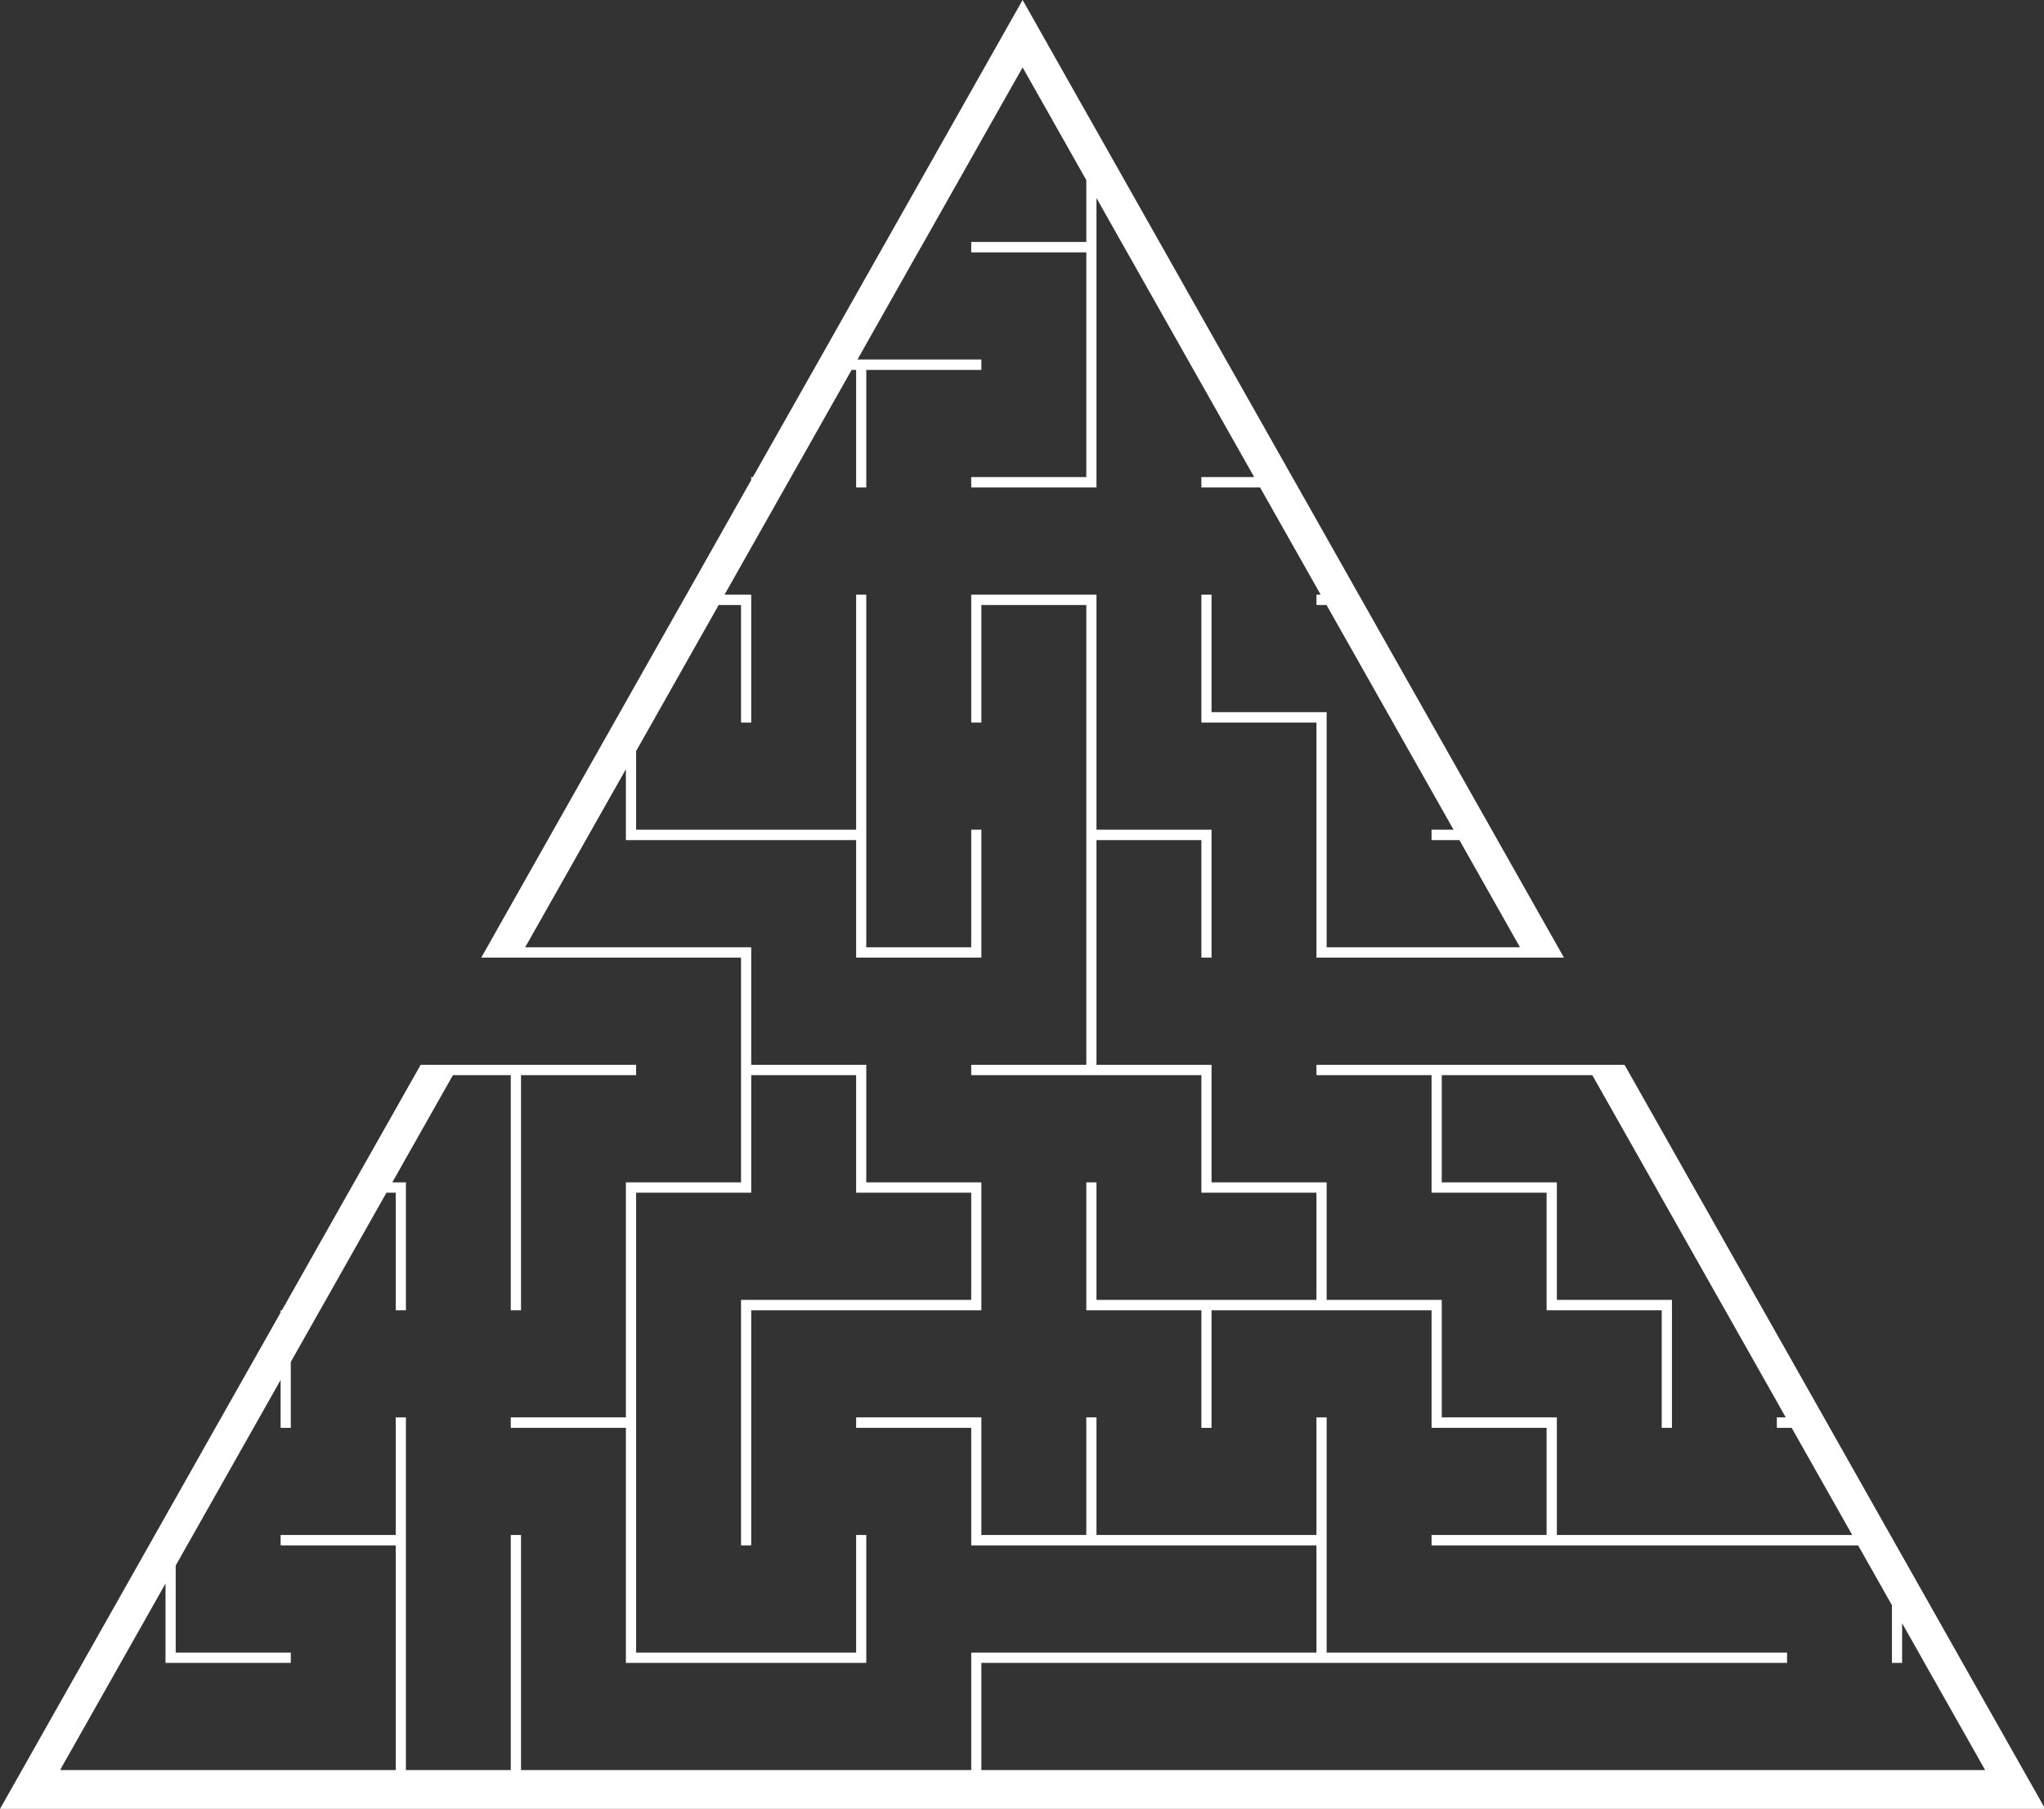 <?xml version="1.0" encoding="UTF-8" standalone="no"?><svg xmlns="http://www.w3.org/2000/svg" xmlns:xlink="http://www.w3.org/1999/xlink" fill="#ffffff" height="442.4" preserveAspectRatio="xMidYMid meet" version="1" viewBox="0.0 -0.0 500.0 442.4" width="500" zoomAndPan="magnify"><rect x="0.0" y="-0.0" width="500.0" height="442.4" fill="#333333" stroke="none"/><defs><clipPath id="a"><path d="M 0 145 L 500 145 L 500 442.379 L 0 442.379 Z M 0 145"/></clipPath></defs><g><g clip-path="url(#a)" id="change1_1"><path d="M 496.367 435.422 L 494.922 432.879 L 493.449 430.266 L 490.965 425.875 L 490.965 425.879 L 480.098 406.672 L 478.672 404.141 L 465.293 380.477 L 463.848 377.934 L 462.809 376.082 L 462.414 375.391 L 447.605 349.184 L 446.16 346.629 L 437.148 330.695 L 434.645 326.273 L 431.348 320.441 L 429.902 317.891 L 415.086 291.684 L 413.641 289.141 L 408.988 280.906 L 406.484 276.48 L 398.824 262.934 L 397.391 260.398 L 322.027 260.398 L 322.027 262.934 L 350.184 262.934 L 350.184 291.684 L 378.328 291.684 L 378.328 320.441 L 406.484 320.441 L 406.484 349.184 L 408.988 349.184 L 408.988 317.891 L 380.836 317.891 L 380.836 289.141 L 352.68 289.141 L 352.68 262.934 L 389.504 262.934 L 404.328 289.141 L 405.766 291.684 L 406.484 292.969 L 408.988 297.395 L 420.57 317.891 L 422.023 320.441 L 434.645 342.762 L 436.828 346.629 L 434.645 346.629 L 434.645 349.184 L 438.273 349.184 L 453.09 375.391 L 380.836 375.391 L 380.836 346.629 L 352.68 346.629 L 352.68 317.891 L 324.523 317.891 L 324.523 289.141 L 296.367 289.141 L 296.367 260.398 L 268.219 260.398 L 268.219 205.453 L 293.883 205.453 L 293.883 234.191 L 296.367 234.191 L 296.367 202.91 L 268.219 202.91 L 268.219 145.43 L 237.578 145.43 L 237.578 176.703 L 240.062 176.703 L 240.062 147.965 L 265.727 147.965 L 265.727 260.398 L 237.578 260.398 L 237.578 262.934 L 293.883 262.934 L 293.883 291.684 L 322.027 291.684 L 322.027 317.891 L 268.219 317.891 L 268.219 289.141 L 265.727 289.141 L 265.727 320.441 L 293.883 320.441 L 293.883 349.184 L 296.367 349.184 L 296.367 320.441 L 350.184 320.441 L 350.184 349.184 L 378.328 349.184 L 378.328 375.391 L 350.184 375.391 L 350.184 377.934 L 454.535 377.934 L 462.809 392.578 L 462.809 406.672 L 465.293 406.672 L 465.293 396.973 L 469.352 404.141 L 470.773 406.672 L 485.602 432.879 L 240.062 432.879 L 240.062 406.672 L 437.148 406.672 L 437.148 404.141 L 324.523 404.141 L 324.523 346.629 L 322.027 346.629 L 322.027 375.391 L 268.219 375.391 L 268.219 346.629 L 265.727 346.629 L 265.727 375.391 L 240.062 375.391 L 240.062 346.629 L 209.426 346.629 L 209.426 349.184 L 237.578 349.184 L 237.578 377.934 L 322.027 377.934 L 322.027 404.141 L 237.578 404.141 L 237.578 432.879 L 127.449 432.879 L 127.449 375.391 L 124.945 375.391 L 124.945 432.879 L 99.293 432.879 L 99.293 346.629 L 96.801 346.629 L 96.801 375.391 L 68.645 375.391 L 68.645 377.934 L 96.801 377.934 L 96.801 432.879 L 14.824 432.879 L 14.824 432.641 L 29.512 406.672 L 30.945 404.141 L 40.488 387.254 L 40.488 406.672 L 71.137 406.672 L 71.137 404.141 L 42.98 404.141 L 42.98 382.852 L 45.762 377.934 L 47.207 375.391 L 62.023 349.184 L 63.469 346.629 L 68.645 337.477 L 68.645 349.184 L 71.137 349.184 L 71.137 333.062 L 78.273 320.441 L 79.719 317.891 L 94.531 291.684 L 96.801 291.684 L 96.801 320.441 L 99.293 320.441 L 99.293 289.141 L 95.969 289.141 L 96.801 287.684 L 99.293 283.262 L 110.793 262.934 L 124.945 262.934 L 124.945 320.441 L 127.449 320.441 L 127.449 262.934 L 155.605 262.934 L 155.605 260.398 L 102.906 260.398 L 101.473 262.934 L 99.293 266.773 L 96.801 271.195 L 86.645 289.141 L 85.199 291.684 L 71.137 316.574 L 70.395 317.891 L 68.949 320.441 L 68.645 320.441 L 68.645 320.988 L 54.137 346.629 L 52.691 349.184 L 42.98 366.363 L 40.488 370.766 L 37.875 375.391 L 36.441 377.934 L 21.625 404.141 L 20.199 406.672 L 14.824 416.152 L 12.34 420.547 L 5.375 432.879 L 3.93 435.422 L 0 442.379 L 500 442.379 L 500 441.855 L 496.367 435.422" fill="inherit"/></g><g id="change1_2"><path d="M 127.035 234.191 L 181.27 234.191 L 181.27 289.141 L 153.102 289.141 L 153.102 346.629 L 124.945 346.629 L 124.945 349.184 L 153.102 349.184 L 153.102 406.672 L 211.906 406.672 L 211.906 375.391 L 209.426 375.391 L 209.426 404.141 L 155.605 404.141 L 155.605 291.684 L 183.762 291.684 L 183.762 262.934 L 209.426 262.934 L 209.426 291.684 L 237.578 291.684 L 237.578 317.891 L 181.27 317.891 L 181.27 377.934 L 183.762 377.934 L 183.762 320.441 L 240.062 320.441 L 240.062 289.141 L 211.906 289.141 L 211.906 260.398 L 183.762 260.398 L 183.762 231.66 L 128.469 231.66 L 143.293 205.453 L 144.73 202.91 L 153.102 188.113 L 153.102 205.453 L 209.426 205.453 L 209.426 234.191 L 240.062 234.191 L 240.062 202.91 L 237.578 202.91 L 237.578 231.66 L 211.906 231.66 L 211.906 145.43 L 209.426 145.43 L 209.426 202.91 L 155.605 202.91 L 155.605 183.68 L 159.555 176.703 L 160.988 174.16 L 175.797 147.965 L 181.27 147.965 L 181.27 176.703 L 183.762 176.703 L 183.762 145.43 L 177.238 145.43 L 181.27 138.285 L 183.762 133.891 L 192.055 119.215 L 193.5 116.672 L 208.316 90.473 L 209.426 90.473 L 209.426 119.215 L 211.906 119.215 L 211.906 90.473 L 240.062 90.473 L 240.062 87.922 L 209.762 87.922 L 211.906 84.109 L 224.555 61.723 L 226.012 59.172 L 237.578 38.715 L 240.062 34.32 L 240.816 32.984 L 242.262 30.43 L 250.148 16.484 L 258.035 30.43 L 259.48 32.984 L 265.727 44.047 L 265.727 59.172 L 237.578 59.172 L 237.578 61.723 L 265.727 61.723 L 265.727 116.672 L 237.578 116.672 L 237.578 119.215 L 268.219 119.215 L 268.219 48.434 L 274.277 59.172 L 275.73 61.723 L 290.535 87.922 L 291.98 90.473 L 293.883 93.84 L 296.367 98.23 L 306.797 116.672 L 293.883 116.672 L 293.883 119.215 L 308.242 119.215 L 322.027 143.598 L 323.059 145.43 L 322.027 145.43 L 322.027 147.965 L 324.492 147.965 L 324.523 148.012 L 339.309 174.16 L 340.742 176.703 L 350.184 193.391 L 352.68 197.805 L 355.566 202.91 L 350.184 202.91 L 350.184 205.453 L 357.004 205.453 L 371.816 231.66 L 324.523 231.66 L 324.523 174.16 L 296.367 174.16 L 296.367 145.43 L 293.883 145.43 L 293.883 176.703 L 322.027 176.703 L 322.027 234.191 L 382.574 234.191 L 381.141 231.66 L 380.836 231.113 L 378.328 226.691 L 366.324 205.453 L 364.891 202.91 L 352.68 181.316 L 350.184 176.902 L 350.066 176.703 L 348.629 174.16 L 333.816 147.965 L 332.379 145.43 L 324.523 131.523 L 322.027 127.109 L 317.566 119.215 L 316.121 116.672 L 301.305 90.473 L 299.859 87.922 L 296.367 81.742 L 293.883 77.352 L 285.055 61.723 L 283.609 59.172 L 268.805 32.984 L 268.219 31.945 L 267.359 30.43 L 265.727 27.559 L 252.535 4.215 L 251.109 1.691 L 250.148 -0.004 L 249.188 1.691 L 247.762 4.219 L 240.062 17.832 L 237.578 22.227 L 232.938 30.43 L 231.492 32.984 L 216.688 59.172 L 215.242 61.723 L 211.906 67.621 L 209.426 72.016 L 200.438 87.922 L 198.992 90.473 L 184.168 116.672 L 183.762 116.672 L 183.762 117.402 L 182.73 119.215 L 181.27 121.797 L 167.918 145.43 L 166.48 147.965 L 155.605 167.191 L 153.102 171.625 L 151.668 174.16 L 150.23 176.703 L 135.406 202.91 L 133.973 205.453 L 127.449 216.984 L 124.945 221.406 L 119.156 231.66 L 117.723 234.191 L 127.035 234.191" fill="inherit"/></g></g></svg>